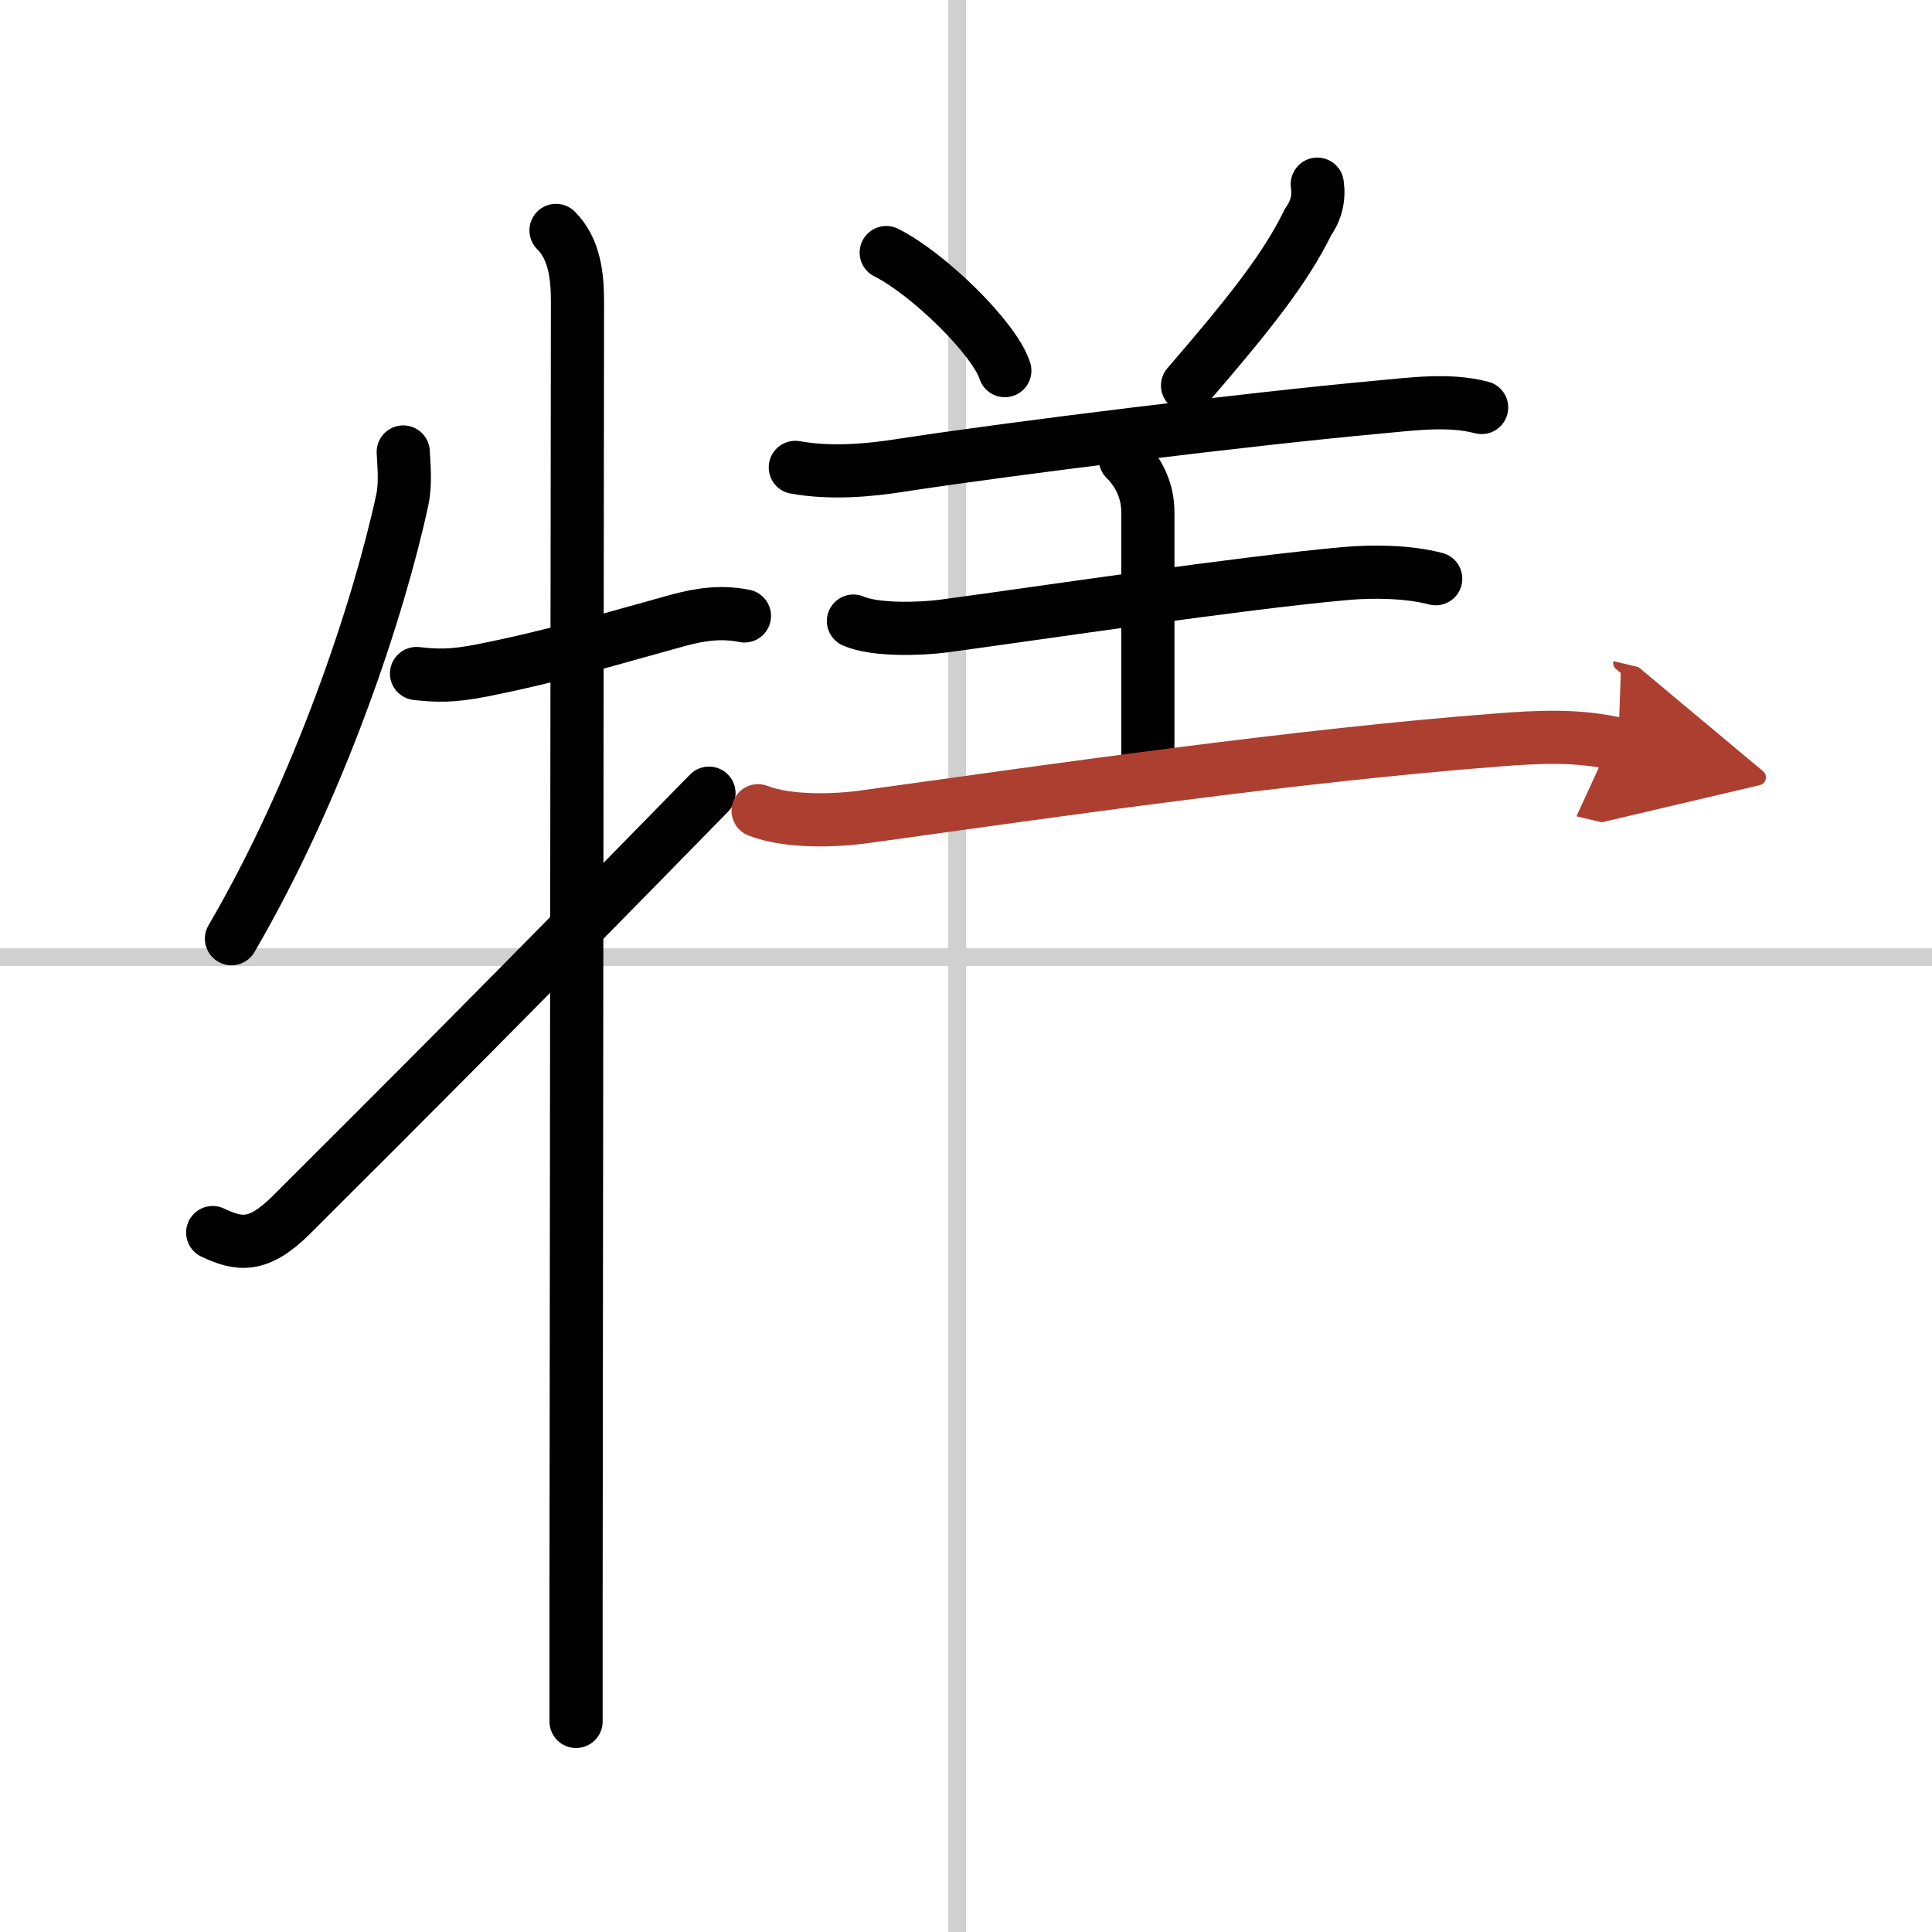 <svg width="400" height="400" viewBox="0 0 109 109" xmlns="http://www.w3.org/2000/svg"><defs><marker id="a" markerWidth="4" orient="auto" refX="1" refY="5" viewBox="0 0 10 10"><polyline points="0 0 10 5 0 10 1 5" fill="#ad3f31" stroke="#ad3f31"/></marker></defs><g fill="none" stroke="#000" stroke-linecap="round" stroke-linejoin="round" stroke-width="3"><rect width="100%" height="100%" fill="#fff" stroke="#fff"/><line x1="54" x2="54" y2="109" stroke="#d0d0d0" stroke-width="1"/><line x2="109" y1="54" y2="54" stroke="#d0d0d0" stroke-width="1"/><path d="m22.75 25.5c0.03 0.67 0.15 1.75-0.05 2.69-1.33 6.18-4.7 16.31-9.64 24.77"/><path d="m23.5 38c1.12 0.12 1.93 0.17 3.72-0.18 4.2-0.84 7.17-1.76 11.03-2.82 1.36-0.37 2.5-0.5 3.75-0.25"/><path d="m31.37 13c1.06 1.06 1.21 2.62 1.21 4 0 2.26-0.06 49.56-0.08 73.5v6.62"/><path d="M12,69.54c1.5,0.71,2.57,0.86,4.43-0.99C23,62,28.75,56.25,40,44.75"/><path d="m50 14.25c2.36 1.18 6.1 4.83 6.69 6.66"/><path d="m74.32 10.39c0.11 0.78-0.06 1.49-0.52 2.13-1.25 2.58-3.28 5.15-6.8 9.23"/><path d="m44.87 26.37c2.13 0.38 4.34 0.13 5.84-0.1 6.55-1.01 19.93-2.65 27.04-3.3 1.89-0.17 3.97-0.47 5.84 0.02"/><path d="m63.49 25.9c0.81 0.81 1.27 1.85 1.27 2.99v13.86"/><path d="m48.15 35.04c1.22 0.54 3.81 0.45 5.09 0.28 5.57-0.75 16.49-2.4 22.64-2.96 1.57-0.14 3.57-0.12 5.12 0.29"/><path d="m42.77 45.74c1.69 0.66 4.34 0.58 6.09 0.33 10.67-1.48 24.26-3.45 35.62-4.32 2.31-0.18 4.54-0.3 6.82 0.24" marker-end="url(#a)" stroke="#ad3f31"/></g></svg>
